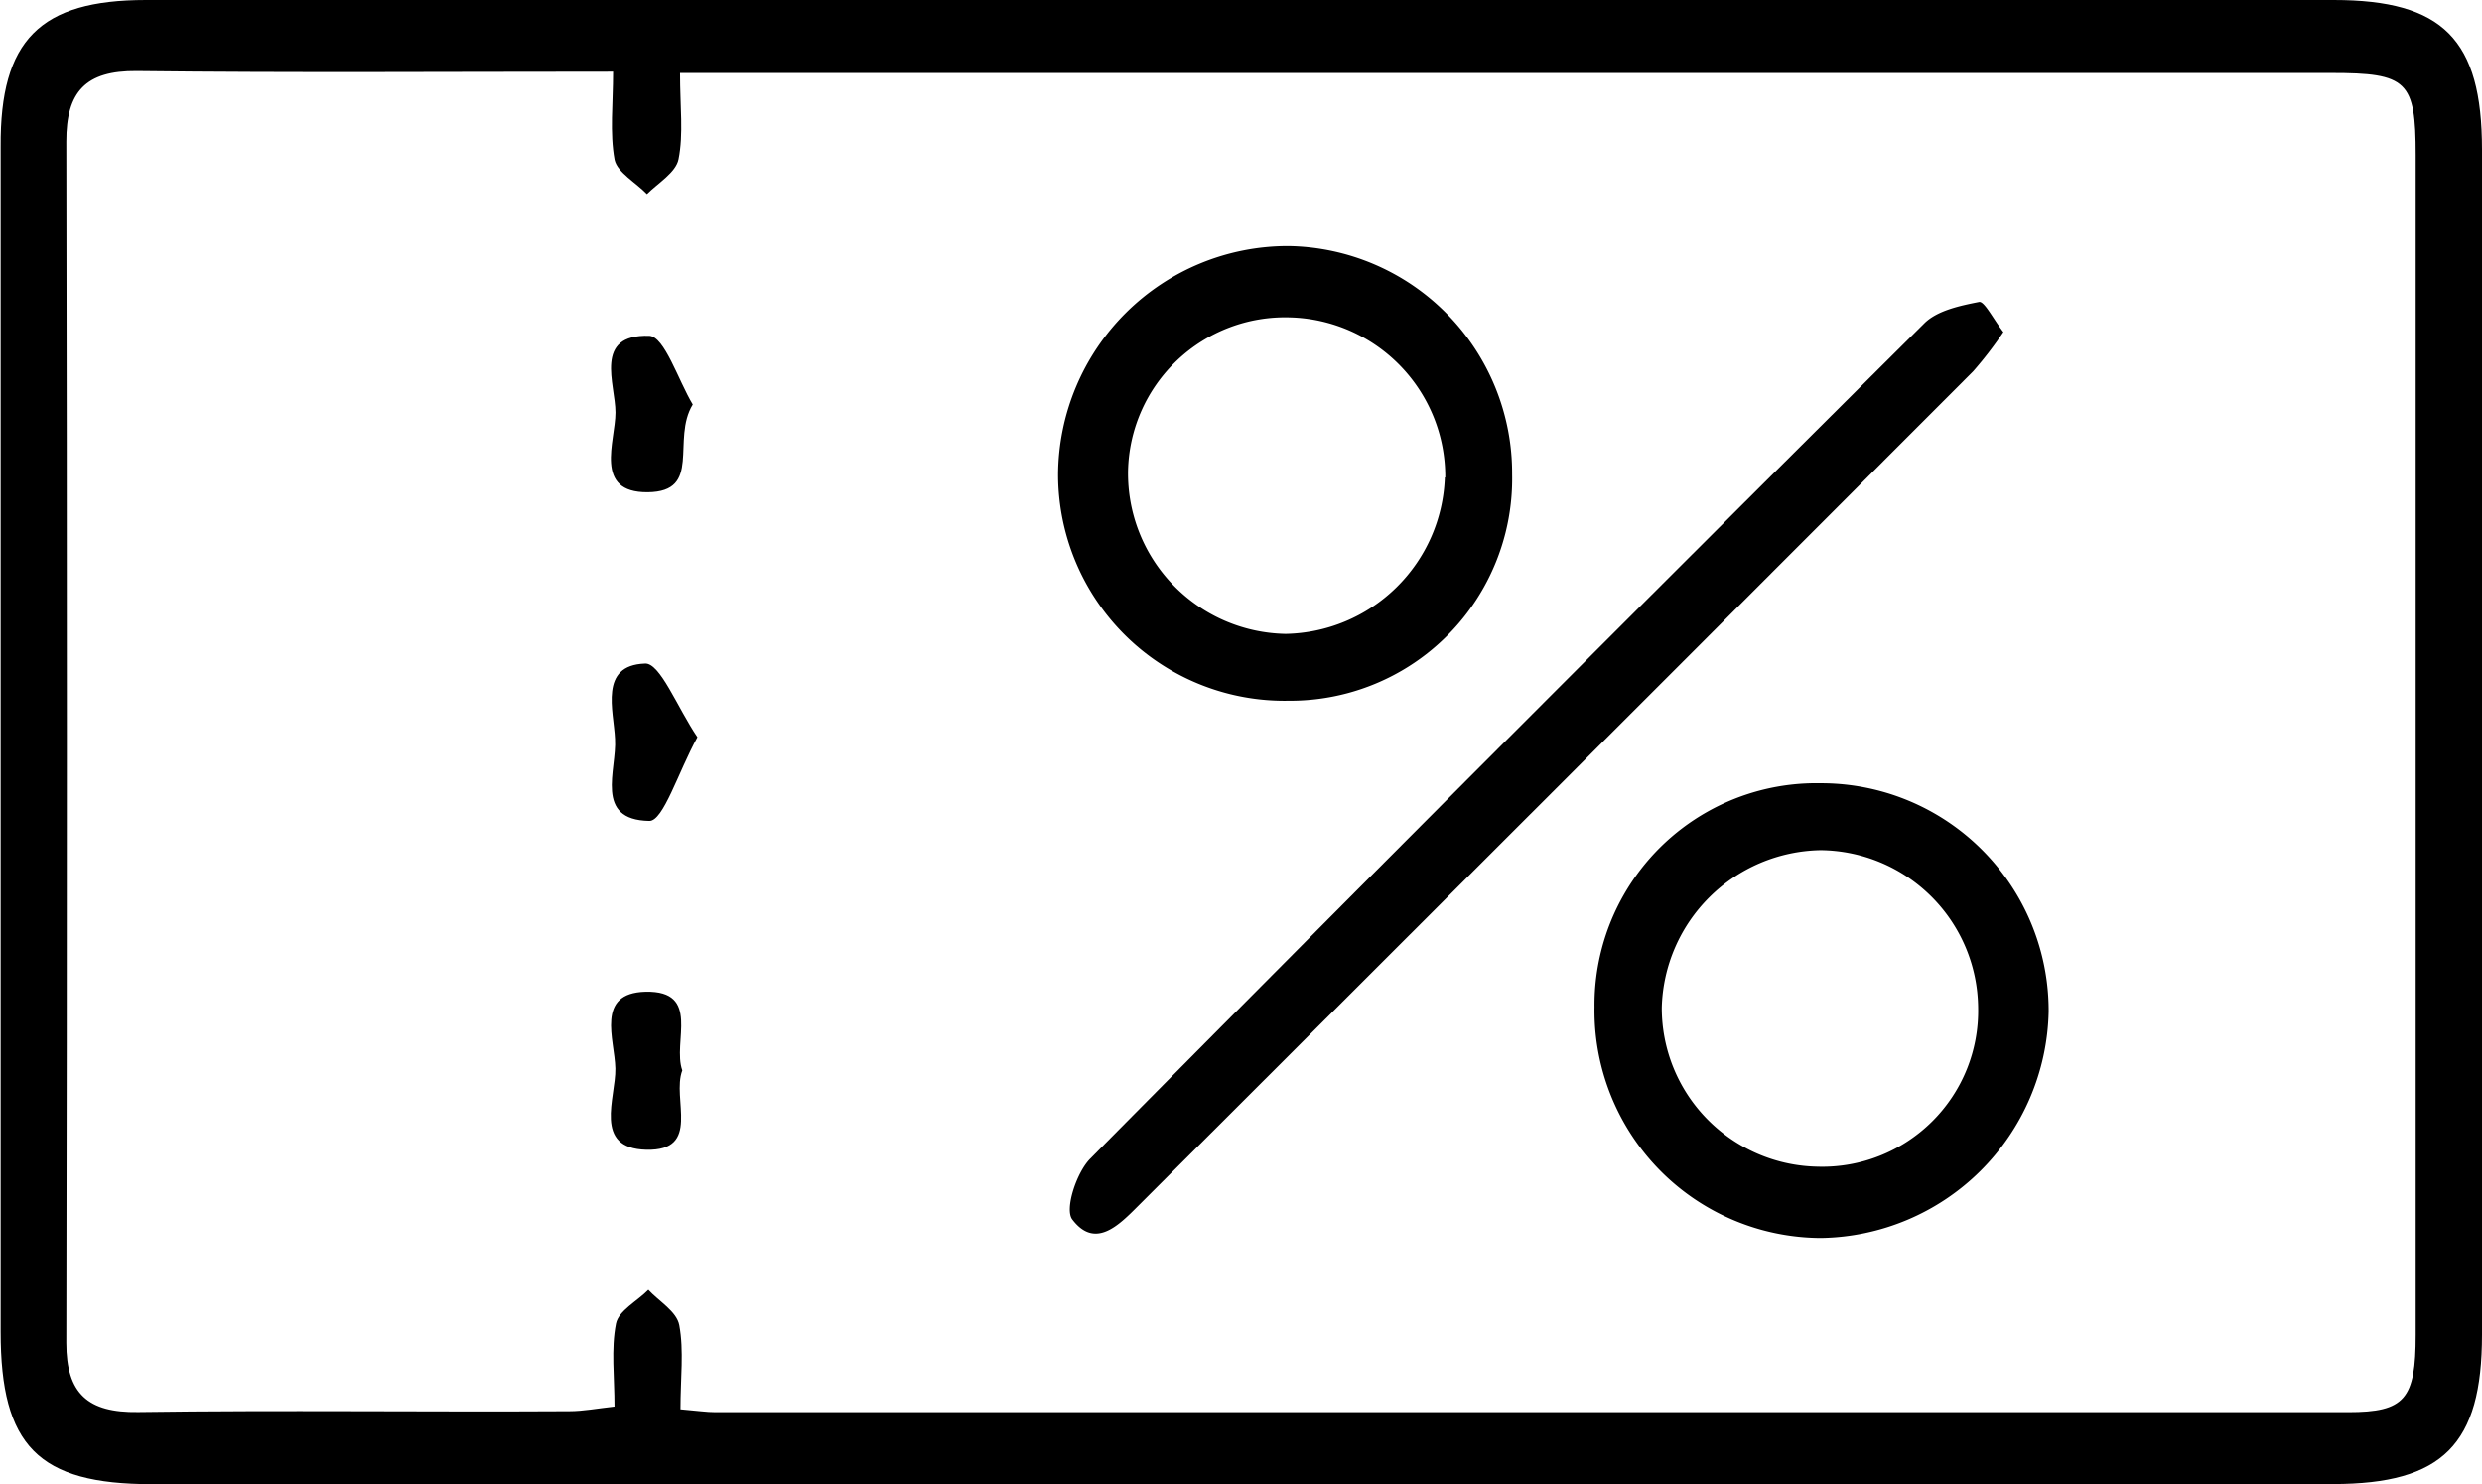 <svg xmlns="http://www.w3.org/2000/svg" viewBox="0 0 230.19 137.67"><title>voucher</title><g id="Layer_2" data-name="Layer 2"><g id="Layer_1-2" data-name="Layer 1"><path d="M115,137.67q-50.48,0-100.94,0c-10.5,0-14-3.54-14-14.13q0-55,0-109.94C0,3.73,3.7,0,13.54,0H216.43c10.14,0,13.76,3.66,13.76,13.87q0,55,0,109.94c0,10.18-3.64,13.84-13.79,13.85Q165.67,137.69,115,137.67Zm-51.84-6.94c1.55.13,2.37.26,3.19.26q75.71,0,151.42,0c5.27,0,6.27-1.2,6.27-7.16q0-54.73,0-109.45c0-6.88-.77-7.61-7.85-7.61H63.07c0,3.12.33,5.66-.14,8C62.69,16,61,17,60,18c-1-1.05-2.74-2-3-3.18-.46-2.52-.14-5.18-.14-8.17-15.25,0-29.72.11-44.19-.06C7.94,6.55,6.14,8.5,6.15,13.13q.1,55.72,0,111.44c0,4.71,2,6.48,6.66,6.41,13.32-.19,26.65,0,40-.08,1.27,0,2.54-.25,4.18-.43,0-2.77-.33-5.31.14-7.69.24-1.2,2-2.1,3-3.13,1,1.08,2.63,2,2.87,3.28C63.44,125.31,63.11,127.84,63.11,130.73Z"/><path d="M185.8,30.8A36.52,36.52,0,0,1,183,34.44q-38.69,38.73-77.43,77.41c-1.81,1.81-4,4.06-6.12,1.27-.73-.94.38-4.34,1.65-5.63Q139.61,68.6,178.46,30c1.2-1.2,3.33-1.65,5.12-2C184.08,28,184.88,29.62,185.8,30.8Z"/><path d="M140.24,44a20.59,20.59,0,0,1-20.71,21,21,21,0,0,1-21.4-21,21.32,21.32,0,0,1,21.35-21.18A21.07,21.07,0,0,1,140.24,44Zm-6.2.28a14.79,14.79,0,0,0-14.42-14.84,14.57,14.57,0,0,0-15,14.17,14.89,14.89,0,0,0,14.6,15.19A15.05,15.05,0,0,0,134,44.29Z"/><path d="M147.88,93.41a20.57,20.57,0,0,1,20.94-20.76A21.1,21.1,0,0,1,190,93.84a21.45,21.45,0,0,1-21.13,21A21.09,21.09,0,0,1,147.88,93.41Zm35.58.06a14.75,14.75,0,0,0-14.62-14.61,15,15,0,0,0-14.72,14.6,14.72,14.72,0,0,0,14.46,14.76A14.46,14.46,0,0,0,183.46,93.47Z"/><path d="M64.25,37.52c-2,3.27.91,8.09-4.17,8.14s-3-4.72-3-7.39S55,31,60.21,31.15C61.63,31.2,62.91,35.29,64.25,37.52Z"/><path d="M64.68,68.38c-1.79,3.26-3.16,7.79-4.46,7.77-5.16-.09-3-4.73-3.18-7.6-.12-2.66-1.51-6.84,2.77-7C61.21,61.44,62.81,65.61,64.68,68.38Z"/><path d="M63.28,99.29c-1,2.63,1.8,7.48-3.33,7.36-5-.11-2.82-4.83-2.88-7.54s-1.88-7,2.8-7.12C65.06,91.88,62.34,96.66,63.28,99.29Z"/></g></g></svg>